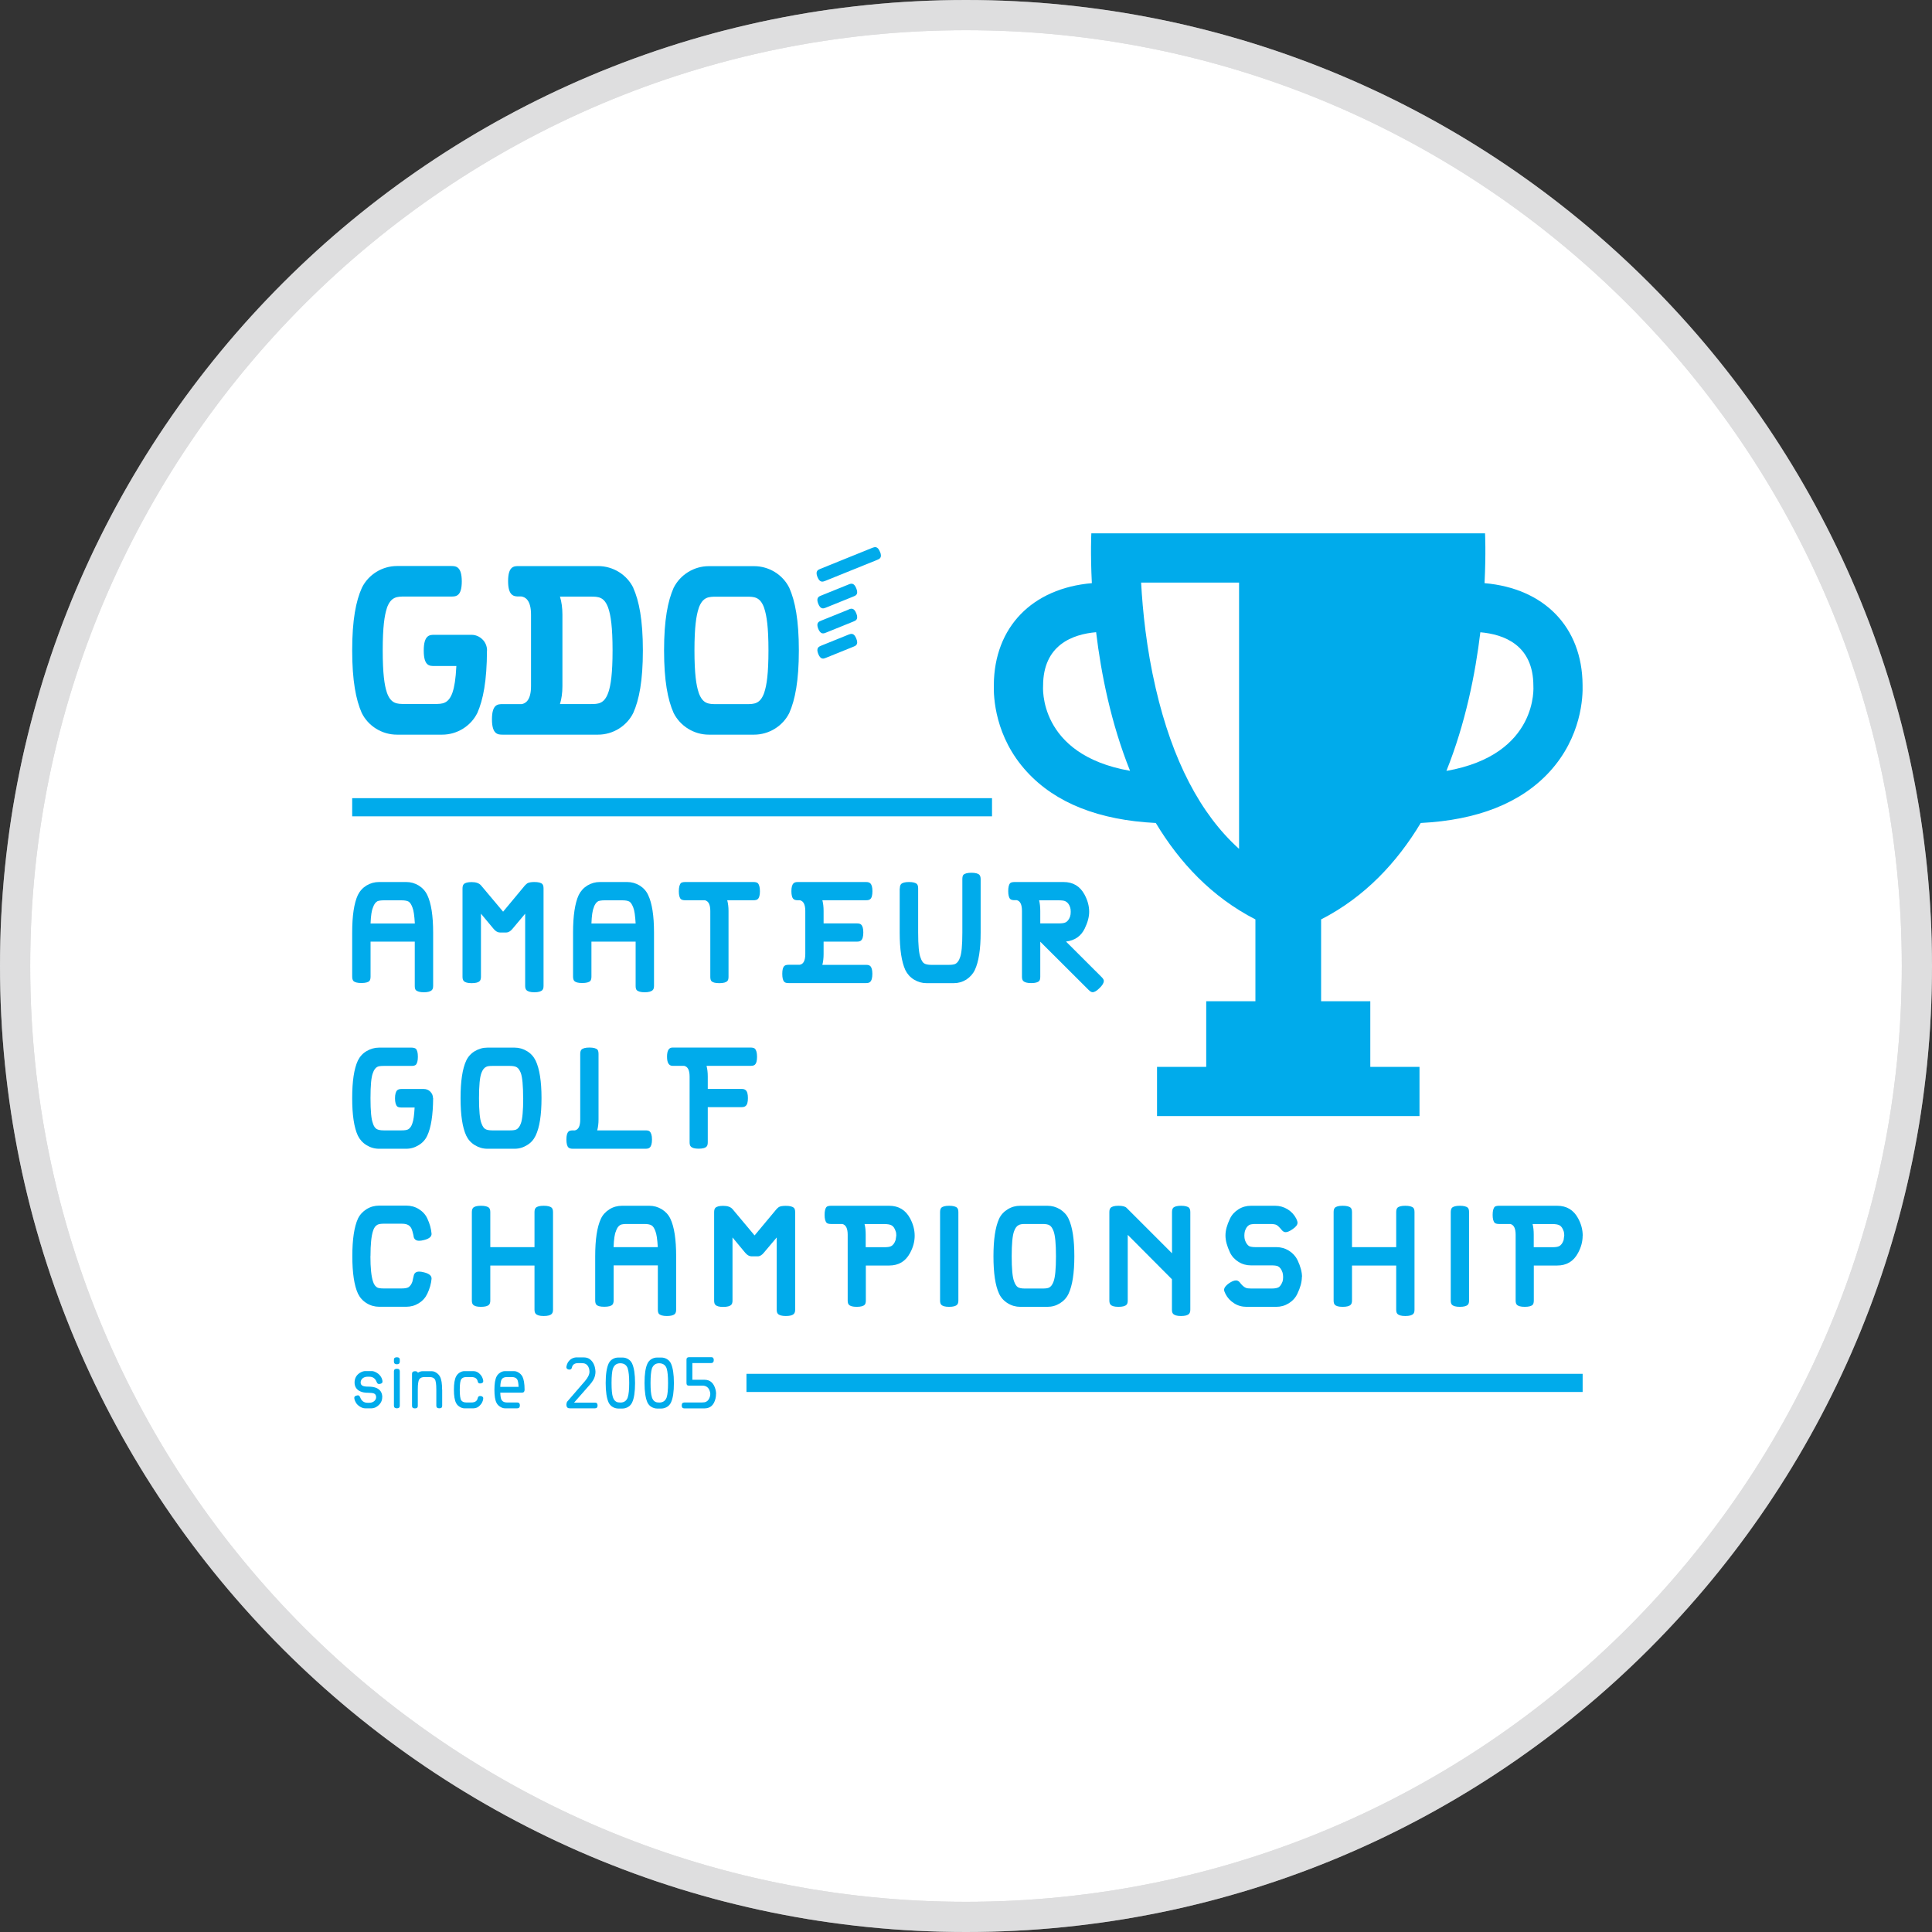 <svg width="192" height="192" viewBox="0 0 192 192" fill="none" xmlns="http://www.w3.org/2000/svg">
<rect x="0" y="0" width="192" height="192" fill="#333333" stroke="none"/>
<path d="M96 190.5C43.809 190.5 1.5 148.191 1.5 96C1.5 43.809 43.809 1.5 96 1.5C148.191 1.5 190.5 43.809 190.5 96C190.5 148.191 148.191 190.5 96 190.5Z" fill="white" stroke="#DEDEDF" stroke-width="3"/>
<mask id="mask0_554_651" style="mask-type:alpha" maskUnits="userSpaceOnUse" x="0" y="0" width="192" height="193">
<path d="M96 190.5C43.809 190.5 1.5 148.191 1.5 96C1.5 43.809 43.809 1.5 96 1.5C148.191 1.5 190.5 43.809 190.5 96C190.5 148.191 148.191 190.5 96 190.5Z" fill="white" stroke="#DEDEDF" stroke-width="3"/>
</mask>
<g mask="url(#mask0_554_651)">
<path d="M96 190.5C43.809 190.5 1.5 148.191 1.5 96C1.5 43.809 43.809 1.5 96 1.5C148.191 1.5 190.5 43.809 190.5 96C190.5 148.191 148.191 190.5 96 190.5Z" stroke="#DEDEDF" stroke-width="3"/>
</g>
<path d="M141.183 81.787C146.82 81.507 151.134 79.81 153.988 76.704C157.18 73.224 157.317 69.241 157.274 68.048C157.231 62.311 153.456 58.464 147.532 57.954C147.683 54.934 147.582 53 147.582 53H108.456C108.456 53 108.356 54.934 108.507 57.954C102.582 58.464 98.815 62.311 98.765 68.048C98.729 69.241 98.858 73.232 102.057 76.704C104.905 79.81 109.218 81.507 114.862 81.787C117.213 85.698 120.405 89.135 124.762 91.371V99.502H119.873V106.023H114.984V110.912H141.068V106.023H136.179V99.502H131.29V91.371C135.647 89.135 138.84 85.698 141.191 81.787H141.183ZM152.385 68.156C152.385 68.156 152.96 75 143.743 76.611C145.634 71.894 146.619 66.969 147.115 62.835C149.451 63.037 152.385 64.094 152.385 68.163V68.156ZM103.661 68.156C103.661 64.094 106.594 63.029 108.931 62.828C109.427 66.962 110.412 71.887 112.303 76.603C103.086 74.993 103.661 68.148 103.661 68.148V68.156ZM123.13 84.354C119.284 80.888 116.509 75.547 114.855 68.407C113.928 64.424 113.554 60.671 113.403 57.896H123.137V84.354H123.13Z" fill="#00ABEB"/>
<path d="M78.44 58.421C77.793 57.105 76.419 56.264 74.945 56.264H70.438C68.964 56.264 67.598 57.112 66.943 58.421C66.368 59.722 65.994 61.606 65.994 64.633C65.994 67.66 66.361 69.543 66.943 70.852C67.598 72.16 68.964 73.009 70.438 73.009H74.945C76.419 73.009 77.793 72.16 78.44 70.852C79.015 69.55 79.389 67.66 79.389 64.633C79.389 61.606 79.015 59.722 78.44 58.421ZM75.959 68.796V68.81C75.557 69.975 74.938 69.975 74.169 69.975H71.221C70.438 69.975 69.826 69.975 69.424 68.81V68.796C69.194 68.113 69.014 66.962 69.014 64.64C69.014 62.318 69.194 61.175 69.424 60.484C69.575 60.017 69.424 60.477 69.424 60.477V60.463C69.834 59.298 70.445 59.298 71.221 59.298H74.169C74.945 59.298 75.557 59.298 75.959 60.463V60.477C75.959 60.477 75.815 60.024 75.959 60.484C76.189 61.175 76.369 62.311 76.369 64.64C76.369 66.969 76.189 68.113 75.959 68.796Z" fill="#00ABEB"/>
<path d="M48.401 64.633C48.401 64.223 48.236 63.828 47.949 63.547C47.654 63.252 47.266 63.087 46.849 63.087H43.175C42.715 63.087 42.111 63.087 42.111 64.654C42.111 66.222 42.715 66.186 43.175 66.186H45.353C45.288 67.509 45.152 68.271 44.979 68.781V68.796C44.569 69.96 43.958 69.96 43.182 69.96H40.234C39.458 69.96 38.839 69.96 38.437 68.796V68.781C38.207 68.098 38.034 66.955 38.034 64.626C38.034 62.296 38.214 61.16 38.437 60.47C38.595 60.01 38.437 60.463 38.437 60.463V60.449C38.846 59.284 39.465 59.284 40.234 59.284H44.835C45.295 59.284 45.892 59.284 45.892 57.781C45.892 56.279 45.295 56.25 44.835 56.25H39.458C37.977 56.25 36.611 57.098 35.963 58.414C35.374 59.722 35 61.599 35 64.633C35 67.66 35.374 69.543 35.949 70.852C36.596 72.16 37.962 73.009 39.443 73.009H43.951C45.425 73.009 46.791 72.16 47.438 70.852C48.013 69.551 48.387 67.667 48.394 64.647V64.633" fill="#00ABEB"/>
<path d="M62.939 58.421C62.299 57.105 60.926 56.257 59.445 56.257H51.55C51.09 56.257 50.494 56.257 50.494 57.752C50.494 59.248 51.098 59.276 51.55 59.276H51.809C52.19 59.327 52.773 59.629 52.773 61.081V68.184C52.773 69.601 52.219 69.917 51.838 69.975H49.947C49.487 69.975 48.89 69.975 48.89 71.484C48.89 72.994 49.494 73.009 49.947 73.009H59.438C60.911 73.009 62.285 72.16 62.932 70.852C63.514 69.55 63.888 67.674 63.888 64.64C63.888 61.613 63.514 59.722 62.932 58.421M60.459 68.788V68.803C60.056 69.968 59.438 69.968 58.668 69.968H55.649C55.807 69.45 55.893 68.86 55.893 68.177V61.088C55.893 60.405 55.807 59.809 55.649 59.291H58.668C59.445 59.291 60.063 59.291 60.459 60.456V60.47C60.459 60.47 60.315 60.017 60.466 60.477C60.696 61.167 60.876 62.318 60.876 64.64C60.876 66.962 60.696 68.098 60.466 68.788H60.459Z" fill="#00ABEB"/>
<path d="M87.448 54.833C87.218 54.258 86.931 54.352 86.701 54.438L81.531 56.53C81.301 56.623 80.999 56.739 81.237 57.343C81.474 57.918 81.761 57.824 81.984 57.738L87.161 55.646C87.398 55.552 87.7 55.43 87.456 54.833H87.448Z" fill="#00ABEB"/>
<path d="M84.35 63.058L81.61 64.165C81.38 64.259 81.078 64.388 81.316 64.985C81.553 65.567 81.84 65.474 82.063 65.38L84.802 64.273C85.04 64.18 85.342 64.058 85.097 63.461C84.867 62.879 84.579 62.972 84.35 63.058Z" fill="#00ABEB"/>
<path d="M84.35 60.571L81.61 61.678C81.38 61.771 81.078 61.886 81.316 62.49C81.553 63.058 81.84 62.972 82.063 62.879L84.802 61.771C85.04 61.678 85.342 61.556 85.097 60.952C84.867 60.377 84.579 60.47 84.35 60.556V60.571Z" fill="#00ABEB"/>
<path d="M84.35 58.076L81.61 59.183C81.38 59.269 81.078 59.406 81.316 60.003C81.553 60.578 81.84 60.484 82.063 60.391L84.802 59.284C85.04 59.19 85.342 59.075 85.097 58.471C84.867 57.896 84.579 57.982 84.35 58.076Z" fill="#00ABEB"/>
<path d="M43.045 92.672V97.971C43.045 98.172 43.002 98.309 42.923 98.388C42.786 98.532 42.52 98.611 42.125 98.611C41.73 98.611 41.456 98.532 41.32 98.388C41.248 98.309 41.219 98.172 41.219 97.971V93.578H36.826V97.051C36.826 97.252 36.79 97.396 36.711 97.489C36.589 97.619 36.316 97.691 35.913 97.691C35.511 97.691 35.252 97.619 35.122 97.489C35.043 97.396 35 97.252 35 97.051V92.672C35 91.004 35.187 89.76 35.561 88.948C35.755 88.553 36.042 88.236 36.423 87.999C36.812 87.769 37.229 87.654 37.667 87.654H40.371C40.809 87.654 41.226 87.769 41.607 87.999C41.988 88.236 42.276 88.553 42.463 88.948C42.851 89.76 43.045 91.004 43.045 92.672ZM37.063 90.185C36.941 90.458 36.855 90.99 36.826 91.774H41.226C41.183 90.99 41.104 90.458 40.989 90.185C40.881 89.89 40.752 89.689 40.608 89.602C40.457 89.516 40.227 89.473 39.903 89.473H38.135C37.854 89.473 37.646 89.509 37.516 89.559C37.322 89.66 37.178 89.861 37.071 90.17V90.185H37.063Z" fill="#00ABEB"/>
<path d="M53.901 87.862C53.973 87.942 54.017 88.078 54.017 88.294V97.971C54.017 98.172 53.98 98.309 53.901 98.388C53.772 98.532 53.499 98.611 53.103 98.611C52.708 98.611 52.442 98.532 52.312 98.388C52.233 98.309 52.19 98.172 52.19 97.971V90.803L50.918 92.32C50.716 92.557 50.515 92.672 50.307 92.672H49.688C49.465 92.672 49.257 92.55 49.063 92.32L47.797 90.803V97.072C47.797 97.266 47.754 97.41 47.675 97.489C47.546 97.633 47.28 97.705 46.877 97.705C46.475 97.705 46.216 97.633 46.086 97.489C46.007 97.41 45.964 97.266 45.964 97.072V88.301C45.964 88.1 46.007 87.956 46.086 87.87C46.216 87.733 46.482 87.661 46.877 87.661C47.309 87.661 47.625 87.776 47.812 87.999L49.998 90.602L52.162 87.999C52.262 87.898 52.349 87.819 52.413 87.776C52.564 87.697 52.787 87.654 53.103 87.654C53.506 87.654 53.779 87.726 53.901 87.862Z" fill="#00ABEB"/>
<path d="M64.995 92.672V97.971C64.995 98.172 64.952 98.309 64.873 98.388C64.736 98.532 64.463 98.611 64.068 98.611C63.672 98.611 63.399 98.532 63.27 98.388C63.198 98.309 63.169 98.172 63.169 97.971V93.578H58.776V97.051C58.776 97.252 58.74 97.396 58.661 97.489C58.532 97.619 58.266 97.691 57.856 97.691C57.446 97.691 57.202 97.619 57.072 97.489C56.993 97.396 56.95 97.252 56.95 97.051V92.672C56.95 91.004 57.137 89.76 57.511 88.948C57.705 88.553 57.992 88.236 58.373 87.999C58.762 87.769 59.172 87.654 59.617 87.654H62.321C62.766 87.654 63.183 87.769 63.564 87.999C63.945 88.236 64.233 88.553 64.413 88.948C64.801 89.76 64.995 91.004 64.995 92.672ZM59.013 90.185C58.884 90.458 58.805 90.99 58.776 91.774H63.169C63.126 90.99 63.047 90.458 62.932 90.185C62.817 89.89 62.694 89.689 62.551 89.602C62.4 89.516 62.17 89.473 61.846 89.473H60.077C59.79 89.473 59.589 89.509 59.452 89.559C59.265 89.66 59.121 89.861 59.006 90.17V90.185H59.013Z" fill="#00ABEB"/>
<path d="M75.298 87.755C75.442 87.898 75.521 88.165 75.521 88.574C75.521 88.984 75.442 89.236 75.298 89.358C75.219 89.43 75.075 89.466 74.881 89.466H72.271C72.357 89.789 72.4 90.149 72.4 90.53V97.072C72.4 97.266 72.365 97.41 72.285 97.489C72.156 97.633 71.89 97.705 71.48 97.705C71.07 97.705 70.819 97.633 70.689 97.489C70.625 97.41 70.589 97.266 70.589 97.072V90.53C70.589 89.904 70.409 89.545 70.049 89.466H68.101C67.9 89.466 67.763 89.43 67.67 89.358C67.533 89.236 67.461 88.97 67.461 88.574C67.461 88.179 67.533 87.898 67.67 87.755C67.756 87.69 67.9 87.654 68.101 87.654H74.874C75.068 87.654 75.212 87.69 75.291 87.755H75.298Z" fill="#00ABEB"/>
<path d="M86.471 95.994C86.622 96.123 86.694 96.389 86.694 96.778C86.694 97.166 86.622 97.453 86.471 97.583C86.391 97.662 86.255 97.698 86.054 97.698H78.382C78.181 97.698 78.037 97.669 77.951 97.583C77.807 97.453 77.742 97.18 77.742 96.778C77.742 96.375 77.807 96.123 77.951 95.994C78.037 95.915 78.181 95.879 78.382 95.879H79.468C79.842 95.821 80.029 95.462 80.029 94.808V90.53C80.029 89.904 79.849 89.545 79.497 89.466H79.288C79.094 89.466 78.95 89.43 78.871 89.358C78.72 89.236 78.648 88.963 78.648 88.567C78.648 88.172 78.72 87.906 78.871 87.776C78.95 87.697 79.087 87.654 79.288 87.654H86.061C86.255 87.654 86.399 87.697 86.478 87.776C86.629 87.906 86.701 88.165 86.701 88.567C86.701 88.97 86.629 89.243 86.478 89.358C86.399 89.43 86.262 89.466 86.061 89.466H81.725C81.805 89.761 81.848 90.113 81.848 90.53V91.766H85.155C85.349 91.766 85.493 91.802 85.572 91.882C85.723 92.018 85.795 92.277 85.795 92.665C85.795 93.053 85.723 93.334 85.572 93.463C85.493 93.542 85.356 93.578 85.155 93.578H81.848V94.808C81.848 95.225 81.805 95.584 81.725 95.886H86.061C86.255 95.886 86.399 95.922 86.478 96.001L86.471 95.994Z" fill="#00ABEB"/>
<path d="M89.425 88.294C89.425 88.093 89.469 87.949 89.548 87.862C89.677 87.726 89.936 87.654 90.331 87.654C90.727 87.654 91 87.726 91.129 87.862C91.209 87.949 91.245 88.093 91.245 88.294V92.672C91.245 93.952 91.324 94.779 91.482 95.167C91.582 95.469 91.705 95.663 91.856 95.749C91.999 95.836 92.237 95.886 92.546 95.886H94.314C94.609 95.886 94.818 95.85 94.94 95.793C95.134 95.692 95.292 95.491 95.4 95.167C95.558 94.786 95.637 93.952 95.637 92.672V87.374C95.637 87.172 95.666 87.036 95.738 86.942C95.875 86.805 96.148 86.734 96.536 86.734C96.924 86.734 97.205 86.805 97.334 86.942C97.413 87.036 97.456 87.172 97.456 87.374V92.672C97.456 94.347 97.262 95.584 96.874 96.404C96.687 96.792 96.399 97.108 96.026 97.353C95.644 97.59 95.228 97.705 94.782 97.705H92.079C91.64 97.705 91.223 97.59 90.835 97.353C90.446 97.115 90.166 96.799 89.972 96.404C89.598 95.584 89.411 94.347 89.411 92.672V88.294H89.425Z" fill="#00ABEB"/>
<path d="M109.693 97.497C109.693 97.683 109.556 97.921 109.276 98.187C109.003 98.467 108.766 98.604 108.579 98.604C108.464 98.604 108.334 98.525 108.19 98.381L103.381 93.585V97.065C103.381 97.259 103.345 97.403 103.28 97.482C103.15 97.626 102.884 97.698 102.482 97.698C102.079 97.698 101.82 97.626 101.684 97.482C101.605 97.403 101.562 97.259 101.562 97.065V90.523C101.562 89.897 101.389 89.538 101.044 89.459H100.835C100.634 89.459 100.49 89.423 100.404 89.351C100.267 89.221 100.196 88.948 100.196 88.56C100.196 88.172 100.26 87.884 100.404 87.755C100.49 87.69 100.634 87.654 100.835 87.654H105.688C106.637 87.654 107.335 88.071 107.781 88.905C108.083 89.466 108.241 90.034 108.241 90.609C108.241 91.105 108.097 91.666 107.795 92.284C107.428 93.039 106.81 93.463 105.94 93.571L109.477 97.101C109.621 97.245 109.7 97.374 109.7 97.497H109.693ZM103.266 89.466C103.337 89.761 103.381 90.113 103.381 90.53V91.766H105.221C105.516 91.766 105.732 91.738 105.861 91.68C106.077 91.594 106.242 91.378 106.35 91.069C106.321 91.141 106.307 91.184 106.307 91.191L106.35 91.055C106.386 90.954 106.407 90.81 106.407 90.609C106.407 90.422 106.386 90.271 106.35 90.17C106.242 89.847 106.077 89.653 105.861 89.559C105.739 89.502 105.53 89.473 105.221 89.473H103.266V89.466Z" fill="#00ABEB"/>
<path d="M43.045 109.144C43.031 110.819 42.837 112.056 42.463 112.854C42.276 113.256 41.995 113.573 41.607 113.803C41.226 114.04 40.816 114.162 40.371 114.162H37.667C37.222 114.162 36.805 114.04 36.423 113.803C36.035 113.565 35.755 113.249 35.561 112.854C35.187 112.048 35 110.805 35 109.129C35 107.454 35.187 106.21 35.561 105.405C35.755 105.01 36.042 104.686 36.423 104.463C36.812 104.233 37.229 104.111 37.667 104.111H40.888C41.082 104.111 41.226 104.154 41.32 104.219C41.456 104.348 41.528 104.614 41.528 105.017C41.528 105.42 41.456 105.686 41.32 105.822C41.233 105.894 41.09 105.93 40.888 105.93H38.12C37.84 105.93 37.639 105.952 37.516 106.016C37.315 106.11 37.164 106.318 37.056 106.635C36.898 107.023 36.819 107.857 36.819 109.129C36.819 110.402 36.898 111.236 37.056 111.624V111.639C37.15 111.926 37.279 112.113 37.43 112.199C37.574 112.286 37.811 112.336 38.127 112.336H39.896C40.191 112.336 40.399 112.307 40.522 112.25C40.723 112.163 40.874 111.955 40.982 111.639V111.624C41.09 111.351 41.161 110.833 41.205 110.064H39.896C39.702 110.064 39.558 110.028 39.479 109.963C39.335 109.82 39.256 109.554 39.256 109.151C39.256 108.748 39.335 108.475 39.479 108.346C39.558 108.267 39.702 108.223 39.896 108.223H42.111C42.369 108.223 42.585 108.31 42.758 108.482C42.937 108.662 43.031 108.878 43.031 109.129H43.045V109.144Z" fill="#00ABEB"/>
<path d="M53.815 109.129C53.815 110.805 53.621 112.041 53.233 112.854C53.039 113.256 52.766 113.573 52.377 113.803C51.996 114.04 51.586 114.162 51.141 114.162H48.437C47.992 114.162 47.575 114.04 47.186 113.803C46.798 113.565 46.518 113.249 46.331 112.854C45.957 112.048 45.77 110.805 45.77 109.129C45.77 107.454 45.957 106.21 46.331 105.405C46.518 105.01 46.805 104.686 47.186 104.463C47.575 104.233 47.984 104.111 48.437 104.111H51.141C51.586 104.111 51.996 104.233 52.377 104.463C52.758 104.693 53.039 105.01 53.233 105.405C53.614 106.21 53.815 107.454 53.815 109.129ZM51.989 109.129C51.989 107.886 51.91 107.059 51.759 106.635C51.644 106.354 51.522 106.16 51.364 106.067C51.22 105.973 50.983 105.93 50.673 105.93H48.905C48.617 105.93 48.416 105.959 48.301 106.031C48.114 106.117 47.956 106.325 47.841 106.635C47.682 107.052 47.603 107.886 47.603 109.129C47.603 110.373 47.682 111.222 47.841 111.624C47.949 111.919 48.071 112.113 48.222 112.199C48.365 112.286 48.588 112.336 48.912 112.336H50.681C50.975 112.336 51.184 112.307 51.306 112.25C51.493 112.163 51.651 111.955 51.766 111.639C51.917 111.214 51.996 110.38 51.996 109.129H51.989Z" fill="#00ABEB"/>
<path d="M64.571 112.451C64.715 112.588 64.794 112.846 64.794 113.242C64.794 113.637 64.722 113.91 64.571 114.04C64.492 114.119 64.355 114.162 64.154 114.162H56.928C56.734 114.162 56.583 114.119 56.497 114.04C56.361 113.918 56.289 113.652 56.289 113.242C56.289 112.832 56.361 112.588 56.497 112.451C56.583 112.372 56.734 112.336 56.928 112.336H57.137C57.489 112.257 57.662 111.905 57.662 111.265V104.751C57.662 104.55 57.698 104.413 57.777 104.32C57.913 104.176 58.179 104.104 58.575 104.104C58.97 104.104 59.251 104.176 59.38 104.32C59.445 104.399 59.481 104.542 59.481 104.751V111.265C59.481 111.653 59.438 112.005 59.351 112.336H64.161C64.362 112.336 64.499 112.372 64.578 112.451H64.571Z" fill="#00ABEB"/>
<path d="M75.01 104.212C75.161 104.348 75.233 104.621 75.233 105.024C75.233 105.427 75.161 105.686 75.01 105.815C74.931 105.887 74.795 105.923 74.593 105.923H70.215C70.294 106.218 70.337 106.577 70.337 106.994V108.216H73.687C73.889 108.216 74.025 108.259 74.104 108.339C74.255 108.461 74.327 108.727 74.327 109.129C74.327 109.532 74.255 109.784 74.104 109.906C74.025 109.985 73.889 110.028 73.687 110.028H70.337V113.515C70.337 113.709 70.301 113.853 70.229 113.932C70.1 114.083 69.834 114.155 69.431 114.155C69.029 114.155 68.777 114.083 68.647 113.932C68.568 113.853 68.532 113.709 68.532 113.515V106.987C68.532 106.354 68.353 106.002 67.993 105.923H66.85C66.476 105.923 66.289 105.621 66.289 105.024V105.01C66.289 104.406 66.469 104.104 66.836 104.104H74.6C74.795 104.104 74.938 104.147 75.017 104.212H75.01Z" fill="#00ABEB"/>
<path d="M36.812 124.839C36.812 125.996 36.898 126.83 37.063 127.334C37.157 127.664 37.322 127.873 37.538 127.973C37.653 128.017 37.847 128.045 38.135 128.045H39.903C40.241 128.045 40.471 128.002 40.608 127.916C40.788 127.786 40.91 127.592 40.989 127.348C41.018 127.183 41.068 126.981 41.126 126.737C41.19 126.492 41.37 126.37 41.658 126.37C41.787 126.37 41.945 126.392 42.132 126.442C42.657 126.571 42.909 126.787 42.887 127.089C42.844 127.571 42.707 128.06 42.47 128.563C42.283 128.958 42.003 129.275 41.622 129.512C41.241 129.749 40.824 129.864 40.385 129.864H37.682C37.236 129.864 36.819 129.749 36.438 129.512C36.05 129.275 35.769 128.958 35.575 128.563C35.201 127.751 35.014 126.5 35.014 124.832C35.014 123.164 35.201 121.92 35.575 121.1C35.769 120.705 36.057 120.396 36.438 120.158C36.826 119.921 37.243 119.813 37.682 119.813H40.385C40.824 119.813 41.241 119.921 41.622 120.158C42.003 120.396 42.29 120.705 42.47 121.1C42.707 121.603 42.844 122.107 42.887 122.596C42.909 122.89 42.657 123.106 42.132 123.235C41.945 123.286 41.787 123.307 41.658 123.307C41.377 123.307 41.197 123.192 41.118 122.948C41.118 122.876 41.075 122.682 40.982 122.344C40.888 122.006 40.723 121.798 40.486 121.704C40.364 121.647 40.176 121.611 39.903 121.611H38.135C37.854 121.611 37.653 121.647 37.531 121.704C37.322 121.805 37.164 122.013 37.071 122.33C36.905 122.826 36.819 123.66 36.819 124.824L36.812 124.839Z" fill="#00ABEB"/>
<path d="M54.836 120.036C54.915 120.115 54.958 120.259 54.958 120.467V130.145C54.958 130.346 54.915 130.483 54.836 130.562C54.707 130.713 54.441 130.784 54.031 130.784C53.621 130.784 53.369 130.705 53.24 130.562C53.161 130.483 53.118 130.346 53.118 130.145V125.766H48.725V129.239C48.725 129.44 48.682 129.577 48.603 129.656C48.473 129.8 48.207 129.871 47.797 129.871C47.388 129.871 47.143 129.8 47.014 129.656C46.935 129.577 46.892 129.44 46.892 129.239V120.467C46.892 120.266 46.935 120.129 47.014 120.036C47.143 119.899 47.402 119.828 47.797 119.828C48.193 119.828 48.473 119.899 48.603 120.036C48.682 120.115 48.725 120.259 48.725 120.467V123.94H53.118V120.467C53.118 120.266 53.154 120.129 53.24 120.036C53.369 119.899 53.628 119.828 54.031 119.828C54.434 119.828 54.707 119.899 54.836 120.036Z" fill="#00ABEB"/>
<path d="M67.195 124.846V130.145C67.195 130.346 67.152 130.483 67.08 130.562C66.944 130.713 66.678 130.784 66.275 130.784C65.872 130.784 65.614 130.705 65.477 130.562C65.412 130.483 65.376 130.346 65.376 130.145V125.752H60.983V129.224C60.983 129.426 60.94 129.569 60.861 129.656C60.732 129.792 60.466 129.864 60.056 129.864C59.646 129.864 59.395 129.8 59.265 129.656C59.186 129.569 59.15 129.426 59.15 129.224V124.846C59.15 123.171 59.337 121.934 59.718 121.114C59.905 120.719 60.193 120.41 60.574 120.173C60.955 119.935 61.372 119.828 61.825 119.828H64.528C64.974 119.828 65.383 119.943 65.765 120.173C66.146 120.41 66.433 120.719 66.62 121.114C67.008 121.927 67.195 123.171 67.195 124.846ZM61.214 122.351C61.084 122.624 61.005 123.156 60.976 123.94H65.369C65.326 123.156 65.247 122.624 65.132 122.351C65.024 122.049 64.895 121.862 64.751 121.776C64.607 121.69 64.37 121.639 64.053 121.639H62.285C61.997 121.639 61.789 121.668 61.659 121.726C61.465 121.826 61.321 122.028 61.214 122.337V122.351Z" fill="#00ABEB"/>
<path d="M78.9 120.036C78.979 120.115 79.022 120.259 79.022 120.467V130.145C79.022 130.346 78.979 130.482 78.9 130.562C78.77 130.713 78.504 130.784 78.095 130.784C77.685 130.784 77.433 130.705 77.304 130.562C77.225 130.482 77.189 130.346 77.189 130.145V122.977L75.909 124.494C75.715 124.731 75.514 124.853 75.305 124.853H74.68C74.464 124.853 74.255 124.731 74.054 124.494L72.796 122.977V129.246C72.796 129.447 72.753 129.584 72.674 129.663C72.544 129.807 72.278 129.879 71.868 129.879C71.459 129.879 71.214 129.807 71.085 129.663C71.006 129.584 70.97 129.447 70.97 129.246V120.475C70.97 120.273 71.006 120.137 71.085 120.043C71.214 119.907 71.473 119.835 71.868 119.835C72.307 119.835 72.616 119.943 72.81 120.173L74.989 122.775L77.16 120.173C77.261 120.065 77.34 119.993 77.412 119.95C77.555 119.871 77.785 119.835 78.095 119.835C78.504 119.835 78.77 119.907 78.9 120.043V120.036Z" fill="#00ABEB"/>
<path d="M90.899 122.811C90.899 123.386 90.748 123.954 90.439 124.522C89.993 125.356 89.303 125.766 88.361 125.766H86.046V129.239C86.046 129.44 86.01 129.577 85.939 129.656C85.809 129.8 85.543 129.871 85.14 129.871C84.738 129.871 84.486 129.8 84.357 129.656C84.278 129.577 84.242 129.44 84.242 129.239V122.703C84.242 122.078 84.062 121.718 83.703 121.639H82.588C82.394 121.639 82.243 121.603 82.157 121.531C82.02 121.395 81.948 121.129 81.948 120.733C81.948 120.338 82.013 120.065 82.157 119.928C82.243 119.863 82.394 119.828 82.588 119.828H88.361C89.303 119.828 89.993 120.245 90.439 121.071C90.741 121.632 90.899 122.207 90.899 122.804V122.811ZM89.073 122.797C89.073 122.61 89.052 122.459 89.008 122.358C88.915 122.071 88.786 121.877 88.62 121.783C88.462 121.69 88.218 121.646 87.873 121.646H85.917C85.996 121.941 86.032 122.294 86.032 122.711V123.947H87.873C88.182 123.947 88.404 123.918 88.527 123.854C88.735 123.767 88.893 123.559 89.001 123.243C89.044 122.998 89.066 122.854 89.066 122.797H89.073Z" fill="#00ABEB"/>
<path d="M95.242 129.239C95.242 129.44 95.199 129.577 95.12 129.656C94.99 129.8 94.724 129.871 94.322 129.871C93.919 129.871 93.667 129.8 93.538 129.656C93.459 129.577 93.423 129.44 93.423 129.239V120.467C93.423 120.266 93.459 120.129 93.538 120.036C93.667 119.899 93.933 119.828 94.322 119.828C94.71 119.828 94.997 119.899 95.12 120.036C95.199 120.115 95.242 120.259 95.242 120.467V129.239Z" fill="#00ABEB"/>
<path d="M106.767 124.846C106.767 126.514 106.573 127.758 106.192 128.57C106.005 128.966 105.717 129.282 105.336 129.519C104.955 129.756 104.545 129.871 104.092 129.871H101.396C100.95 129.871 100.533 129.756 100.152 129.519C99.764 129.282 99.477 128.966 99.29 128.57C98.909 127.758 98.729 126.514 98.729 124.846C98.729 123.178 98.916 121.934 99.29 121.114C99.477 120.719 99.764 120.41 100.152 120.173C100.541 119.935 100.95 119.828 101.396 119.828H104.092C104.538 119.828 104.955 119.943 105.336 120.173C105.717 120.41 106.005 120.719 106.192 121.114C106.58 121.927 106.767 123.171 106.767 124.846ZM104.941 124.846C104.941 123.609 104.862 122.775 104.703 122.351C104.595 122.063 104.466 121.869 104.315 121.776C104.171 121.682 103.934 121.639 103.618 121.639H101.849C101.561 121.639 101.36 121.675 101.238 121.747C101.051 121.833 100.893 122.035 100.778 122.358C100.62 122.775 100.541 123.609 100.541 124.853C100.541 126.097 100.62 126.938 100.778 127.341C100.886 127.643 101.015 127.83 101.159 127.923C101.303 128.009 101.533 128.052 101.849 128.052H103.618C103.912 128.052 104.121 128.024 104.243 127.966C104.43 127.88 104.588 127.679 104.703 127.355C104.862 126.931 104.941 126.097 104.941 124.853V124.846Z" fill="#00ABEB"/>
<path d="M118.17 120.036C118.249 120.115 118.292 120.259 118.292 120.467V130.145C118.292 130.346 118.249 130.483 118.17 130.562C118.04 130.713 117.774 130.784 117.364 130.784C116.954 130.784 116.71 130.705 116.581 130.562C116.502 130.483 116.466 130.346 116.466 130.145V127.132L112.073 122.718V129.239C112.073 129.44 112.037 129.577 111.958 129.656C111.828 129.8 111.562 129.871 111.152 129.871C110.743 129.871 110.498 129.8 110.369 129.656C110.29 129.577 110.247 129.44 110.247 129.239V120.467C110.247 120.266 110.283 120.129 110.369 120.036C110.498 119.899 110.757 119.828 111.152 119.828C111.548 119.828 111.828 119.899 111.958 120.036L116.473 124.551V120.467C116.473 120.266 116.509 120.129 116.588 120.036C116.717 119.899 116.983 119.828 117.371 119.828C117.76 119.828 118.047 119.899 118.177 120.036H118.17Z" fill="#00ABEB"/>
<path d="M129.378 126.909C129.378 127.405 129.227 127.959 128.932 128.57C128.746 128.966 128.458 129.282 128.077 129.519C127.696 129.756 127.286 129.871 126.84 129.871H123.871C123.425 129.871 123.015 129.756 122.642 129.519C122.268 129.282 121.98 128.973 121.786 128.584C121.7 128.412 121.649 128.275 121.649 128.182C121.649 127.981 121.815 127.758 122.138 127.528C122.412 127.341 122.649 127.247 122.836 127.247C122.972 127.247 123.095 127.312 123.195 127.427C123.411 127.715 123.612 127.901 123.806 127.981C123.914 128.031 124.094 128.052 124.338 128.052H126.373C126.689 128.052 126.919 128.009 127.063 127.93C127.207 127.844 127.344 127.657 127.459 127.355C127.495 127.247 127.516 127.096 127.516 126.916C127.516 126.744 127.495 126.593 127.459 126.471C127.358 126.154 127.207 125.946 126.998 125.838C126.869 125.781 126.661 125.752 126.373 125.752H124.324C123.878 125.752 123.468 125.644 123.087 125.407C122.706 125.169 122.419 124.86 122.232 124.465C121.937 123.839 121.786 123.286 121.786 122.782C121.786 122.279 121.93 121.747 122.232 121.114C122.419 120.719 122.706 120.41 123.087 120.173C123.468 119.935 123.878 119.828 124.324 119.828H126.718C127.164 119.828 127.574 119.943 127.955 120.173C128.336 120.41 128.623 120.719 128.825 121.114C128.904 121.28 128.947 121.424 128.947 121.517C128.947 121.726 128.782 121.934 128.451 122.157C128.163 122.358 127.94 122.452 127.768 122.452C127.631 122.452 127.509 122.387 127.401 122.265C127.164 121.977 126.984 121.797 126.855 121.733C126.732 121.675 126.531 121.639 126.258 121.639H124.806C124.511 121.639 124.295 121.668 124.166 121.726C123.972 121.826 123.821 122.028 123.72 122.337C123.684 122.459 123.663 122.617 123.663 122.79C123.663 122.962 123.684 123.12 123.72 123.235C123.828 123.537 123.972 123.746 124.151 123.847C124.281 123.904 124.497 123.94 124.806 123.94H126.855C127.3 123.94 127.71 124.055 128.091 124.292C128.472 124.53 128.76 124.846 128.947 125.227C129.242 125.852 129.393 126.406 129.393 126.909H129.378Z" fill="#00ABEB"/>
<path d="M140.457 120.036C140.536 120.115 140.572 120.259 140.572 120.467V130.145C140.572 130.346 140.536 130.483 140.457 130.562C140.328 130.713 140.062 130.784 139.652 130.784C139.242 130.784 138.998 130.705 138.868 130.562C138.789 130.483 138.753 130.346 138.753 130.145V125.766H134.36V129.239C134.36 129.44 134.317 129.577 134.238 129.656C134.109 129.8 133.843 129.871 133.433 129.871C133.023 129.871 132.771 129.8 132.649 129.656C132.57 129.577 132.534 129.44 132.534 129.239V120.467C132.534 120.266 132.57 120.129 132.649 120.036C132.779 119.899 133.037 119.828 133.433 119.828C133.828 119.828 134.109 119.899 134.238 120.036C134.317 120.115 134.36 120.259 134.36 120.467V123.94H138.753V120.467C138.753 120.266 138.789 120.129 138.868 120.036C138.998 119.899 139.256 119.828 139.652 119.828C140.047 119.828 140.328 119.899 140.457 120.036Z" fill="#00ABEB"/>
<path d="M145.993 129.239C145.993 129.44 145.957 129.577 145.878 129.656C145.749 129.8 145.483 129.871 145.08 129.871C144.678 129.871 144.426 129.8 144.289 129.656C144.21 129.577 144.174 129.44 144.174 129.239V120.467C144.174 120.266 144.217 120.129 144.289 120.036C144.419 119.899 144.685 119.828 145.08 119.828C145.476 119.828 145.756 119.899 145.878 120.036C145.957 120.115 145.993 120.259 145.993 120.467V129.239Z" fill="#00ABEB"/>
<path d="M157.281 122.811C157.281 123.386 157.13 123.954 156.821 124.522C156.375 125.356 155.685 125.766 154.743 125.766H152.428V129.239C152.428 129.44 152.392 129.577 152.327 129.656C152.198 129.8 151.932 129.871 151.529 129.871C151.127 129.871 150.868 129.8 150.738 129.656C150.659 129.577 150.623 129.44 150.623 129.239V122.703C150.623 122.078 150.444 121.718 150.091 121.639H148.977C148.783 121.639 148.639 121.603 148.546 121.531C148.409 121.395 148.337 121.129 148.337 120.733C148.337 120.338 148.409 120.065 148.546 119.928C148.632 119.863 148.776 119.828 148.977 119.828H154.75C155.692 119.828 156.382 120.245 156.828 121.071C157.137 121.632 157.288 122.207 157.288 122.804L157.281 122.811ZM155.455 122.797C155.455 122.61 155.433 122.459 155.397 122.358C155.297 122.071 155.167 121.877 155.009 121.783C154.851 121.69 154.607 121.646 154.269 121.646H152.306C152.385 121.941 152.421 122.294 152.421 122.711V123.947H154.261C154.563 123.947 154.786 123.918 154.916 123.854C155.124 123.767 155.282 123.559 155.39 123.243C155.426 122.998 155.448 122.854 155.448 122.797H155.455Z" fill="#00ABEB"/>
<path d="M98.585 79.321H35V81.126H98.585V79.321Z" fill="#00ABEB"/>
<path d="M37.984 138.858C37.984 139.189 37.847 139.47 37.567 139.7C37.358 139.872 37.15 139.958 36.927 139.958H36.28C36.114 139.958 35.935 139.894 35.755 139.779C35.568 139.656 35.431 139.52 35.345 139.347C35.252 139.175 35.209 139.031 35.209 138.902C35.209 138.794 35.288 138.722 35.453 138.686C35.496 138.672 35.525 138.664 35.561 138.664C35.661 138.664 35.74 138.729 35.798 138.873C35.928 139.225 36.172 139.405 36.517 139.405H36.697C36.92 139.405 37.099 139.34 37.229 139.204C37.329 139.096 37.38 138.981 37.38 138.858C37.38 138.679 37.315 138.549 37.171 138.485C37.063 138.441 36.869 138.413 36.618 138.413C36.273 138.413 36.007 138.37 35.812 138.276C35.431 138.104 35.237 137.809 35.237 137.392C35.237 136.975 35.417 136.651 35.769 136.428C35.963 136.313 36.136 136.256 36.301 136.256H36.941C37.107 136.256 37.279 136.321 37.466 136.436C37.66 136.558 37.79 136.702 37.883 136.867C37.969 137.032 38.012 137.183 38.012 137.313C38.012 137.421 37.933 137.492 37.775 137.528C37.732 137.536 37.696 137.543 37.66 137.543C37.559 137.543 37.488 137.478 37.437 137.349C37.301 136.996 37.063 136.817 36.704 136.817H36.524C36.352 136.817 36.201 136.86 36.064 136.953C35.92 137.068 35.841 137.212 35.841 137.392C35.841 137.55 35.913 137.665 36.05 137.722C36.172 137.78 36.352 137.802 36.611 137.802C36.948 137.802 37.222 137.852 37.416 137.938C37.797 138.111 37.991 138.413 37.991 138.858H37.984Z" fill="#00ABEB"/>
<path d="M39.731 135.321C39.731 135.494 39.63 135.58 39.443 135.58C39.256 135.58 39.148 135.494 39.148 135.321V135.127C39.148 134.962 39.242 134.883 39.443 134.883C39.645 134.883 39.731 134.969 39.731 135.134V135.314V135.321ZM39.731 136.292V139.7C39.731 139.872 39.63 139.958 39.443 139.958C39.256 139.958 39.148 139.872 39.148 139.7V136.277C39.148 136.112 39.242 136.026 39.443 136.026C39.645 136.026 39.731 136.112 39.731 136.285V136.292Z" fill="#00ABEB"/>
<path d="M43.944 138.111V139.714C43.944 139.879 43.85 139.958 43.656 139.958C43.462 139.958 43.361 139.872 43.361 139.7V138.111C43.361 137.557 43.311 137.205 43.211 137.068C43.11 136.924 42.944 136.852 42.693 136.852H42.182C41.938 136.852 41.773 136.924 41.672 137.068C41.571 137.212 41.521 137.55 41.521 138.082V139.721C41.521 139.887 41.428 139.966 41.233 139.966C41.039 139.966 40.946 139.879 40.946 139.707V136.529C40.946 136.356 41.047 136.27 41.241 136.27C41.406 136.27 41.499 136.32 41.528 136.421C41.686 136.32 41.83 136.27 41.988 136.27H42.909C43.067 136.27 43.218 136.32 43.376 136.428C43.52 136.529 43.627 136.637 43.699 136.766L43.721 136.802C43.872 137.075 43.937 137.514 43.937 138.118L43.944 138.111Z" fill="#00ABEB"/>
<path d="M48.02 139.038C47.977 139.283 47.877 139.484 47.697 139.664C47.51 139.865 47.294 139.958 47.057 139.958H46.137C45.986 139.958 45.828 139.901 45.662 139.793C45.519 139.7 45.403 139.585 45.346 139.462L45.324 139.426C45.181 139.153 45.109 138.715 45.109 138.111C45.109 137.507 45.181 137.068 45.324 136.795L45.346 136.759C45.411 136.63 45.519 136.515 45.669 136.414C45.828 136.313 45.986 136.263 46.137 136.263H47.057C47.294 136.263 47.503 136.356 47.697 136.558C47.877 136.737 47.977 136.946 48.02 137.19C48.049 137.356 47.977 137.449 47.79 137.478C47.754 137.478 47.718 137.485 47.69 137.485C47.575 137.485 47.503 137.42 47.474 137.284C47.416 136.996 47.208 136.852 46.849 136.852H46.338C46.101 136.852 45.935 136.924 45.835 137.068C45.741 137.212 45.691 137.557 45.691 138.111C45.691 138.664 45.741 139.017 45.835 139.16C45.935 139.304 46.101 139.376 46.338 139.376H46.849C47.208 139.376 47.416 139.232 47.474 138.945C47.51 138.808 47.575 138.736 47.69 138.736C47.718 138.736 47.754 138.736 47.79 138.736C47.97 138.772 48.049 138.866 48.02 139.031V139.038Z" fill="#00ABEB"/>
<path d="M52.133 138.111C52.133 138.298 52.047 138.398 51.881 138.398H49.717C49.732 138.786 49.775 139.038 49.861 139.146C49.962 139.297 50.127 139.376 50.372 139.376H51.414C51.58 139.376 51.666 139.477 51.666 139.664C51.666 139.851 51.58 139.958 51.414 139.958H50.17C50.019 139.958 49.861 139.901 49.696 139.793C49.545 139.7 49.437 139.585 49.372 139.462L49.351 139.426C49.2 139.153 49.135 138.715 49.135 138.111C49.135 137.507 49.207 137.068 49.351 136.795L49.372 136.759C49.437 136.63 49.552 136.515 49.703 136.414C49.861 136.313 50.012 136.263 50.17 136.263H51.091C51.249 136.263 51.407 136.313 51.565 136.421C51.716 136.522 51.817 136.63 51.889 136.759L51.917 136.795C52.054 137.068 52.133 137.507 52.133 138.111ZM49.861 137.075C49.782 137.19 49.732 137.442 49.717 137.823H51.536C51.522 137.442 51.472 137.19 51.392 137.075C51.292 136.924 51.119 136.852 50.875 136.852H50.364C50.12 136.852 49.955 136.932 49.854 137.075H49.861Z" fill="#00ABEB"/>
<path d="M59.387 139.671C59.387 139.865 59.301 139.958 59.136 139.958H56.641C56.533 139.958 56.461 139.944 56.411 139.901C56.332 139.851 56.289 139.736 56.289 139.57C56.296 139.448 56.325 139.347 56.382 139.275C56.979 138.578 57.568 137.902 58.136 137.248C58.431 136.903 58.582 136.587 58.582 136.313C58.582 136.198 58.56 136.098 58.539 135.997C58.46 135.76 58.338 135.609 58.179 135.537C58.079 135.487 57.935 135.465 57.755 135.465H57.461C57.108 135.465 56.9 135.609 56.835 135.904C56.806 136.033 56.734 136.105 56.619 136.105C56.583 136.105 56.555 136.105 56.519 136.105C56.339 136.069 56.267 135.968 56.289 135.81C56.317 135.666 56.361 135.537 56.418 135.429C56.605 135.113 56.878 134.933 57.23 134.897C57.317 134.897 57.417 134.897 57.547 134.897H58.007C58.23 134.897 58.431 134.947 58.589 135.055C58.862 135.256 59.049 135.544 59.129 135.932C59.157 136.083 59.179 136.213 59.179 136.328C59.179 136.457 59.157 136.601 59.129 136.723C59.064 137.004 58.891 137.298 58.611 137.615L57.051 139.39H59.136C59.308 139.39 59.387 139.491 59.387 139.685V139.671Z" fill="#00ABEB"/>
<path d="M63.111 137.442C63.111 138.319 63.018 138.966 62.817 139.383C62.73 139.563 62.601 139.714 62.428 139.815C62.256 139.922 62.062 139.98 61.86 139.98H61.451C61.242 139.98 61.048 139.922 60.875 139.815C60.703 139.714 60.573 139.563 60.487 139.39C60.293 138.966 60.192 138.319 60.192 137.442C60.192 136.565 60.293 135.918 60.487 135.501C60.573 135.321 60.703 135.17 60.875 135.069C61.048 134.962 61.242 134.911 61.451 134.911H61.86C62.062 134.911 62.256 134.962 62.428 135.069C62.601 135.177 62.73 135.314 62.817 135.501C63.011 135.925 63.111 136.572 63.111 137.449V137.442ZM62.529 137.442C62.529 136.773 62.479 136.299 62.385 136.011V135.997C62.27 135.659 62.026 135.486 61.652 135.479C61.285 135.479 61.041 135.659 60.919 135.997H60.911C60.825 136.277 60.775 136.759 60.775 137.435C60.775 138.111 60.818 138.578 60.911 138.858L60.919 138.873C60.99 139.088 61.105 139.232 61.249 139.304C61.343 139.362 61.486 139.383 61.659 139.383C62.019 139.383 62.263 139.211 62.385 138.873V138.858C62.479 138.585 62.529 138.111 62.529 137.435V137.442Z" fill="#00ABEB"/>
<path d="M66.972 137.442C66.972 138.319 66.879 138.966 66.678 139.383C66.591 139.563 66.462 139.714 66.289 139.815C66.117 139.922 65.923 139.98 65.714 139.98H65.305C65.103 139.98 64.909 139.922 64.737 139.815C64.564 139.714 64.434 139.563 64.348 139.39C64.154 138.966 64.053 138.319 64.053 137.442C64.053 136.565 64.147 135.918 64.348 135.501C64.434 135.321 64.564 135.17 64.737 135.069C64.909 134.962 65.103 134.911 65.305 134.911H65.714C65.923 134.911 66.11 134.962 66.289 135.069C66.462 135.177 66.591 135.314 66.678 135.501C66.872 135.925 66.972 136.572 66.972 137.449V137.442ZM66.39 137.442C66.39 136.773 66.347 136.299 66.254 136.011V135.997C66.138 135.659 65.887 135.486 65.513 135.479C65.153 135.479 64.916 135.659 64.787 135.997C64.701 136.277 64.65 136.759 64.65 137.435C64.65 138.111 64.693 138.578 64.787 138.858V138.873C64.866 139.088 64.966 139.232 65.118 139.304C65.211 139.362 65.348 139.383 65.52 139.383C65.887 139.383 66.124 139.211 66.254 138.873V138.858C66.347 138.585 66.39 138.111 66.39 137.435V137.442Z" fill="#00ABEB"/>
<path d="M71.157 138.549C71.157 138.693 71.142 138.815 71.114 138.952C70.963 139.628 70.589 139.966 70.006 139.966H68.015C67.842 139.966 67.749 139.872 67.749 139.671C67.749 139.47 67.842 139.376 68.015 139.376H69.748C69.934 139.376 70.078 139.355 70.172 139.304C70.33 139.232 70.452 139.081 70.531 138.851C70.567 138.758 70.589 138.65 70.589 138.535C70.589 138.427 70.567 138.326 70.531 138.233C70.416 137.881 70.172 137.701 69.798 137.701H68.439C68.288 137.701 68.223 137.615 68.223 137.442V135.134C68.223 134.998 68.266 134.919 68.36 134.897C68.389 134.883 68.439 134.875 68.504 134.875H70.697C70.855 134.875 70.934 134.976 70.934 135.163C70.934 135.35 70.855 135.451 70.697 135.458H68.806V137.119H70.013C70.589 137.119 70.955 137.464 71.121 138.139C71.15 138.262 71.164 138.391 71.164 138.535L71.157 138.549Z" fill="#00ABEB"/>
<path d="M157.281 136.529H74.183V138.334H157.281V136.529Z" fill="#00ABEB"/>
</svg>
